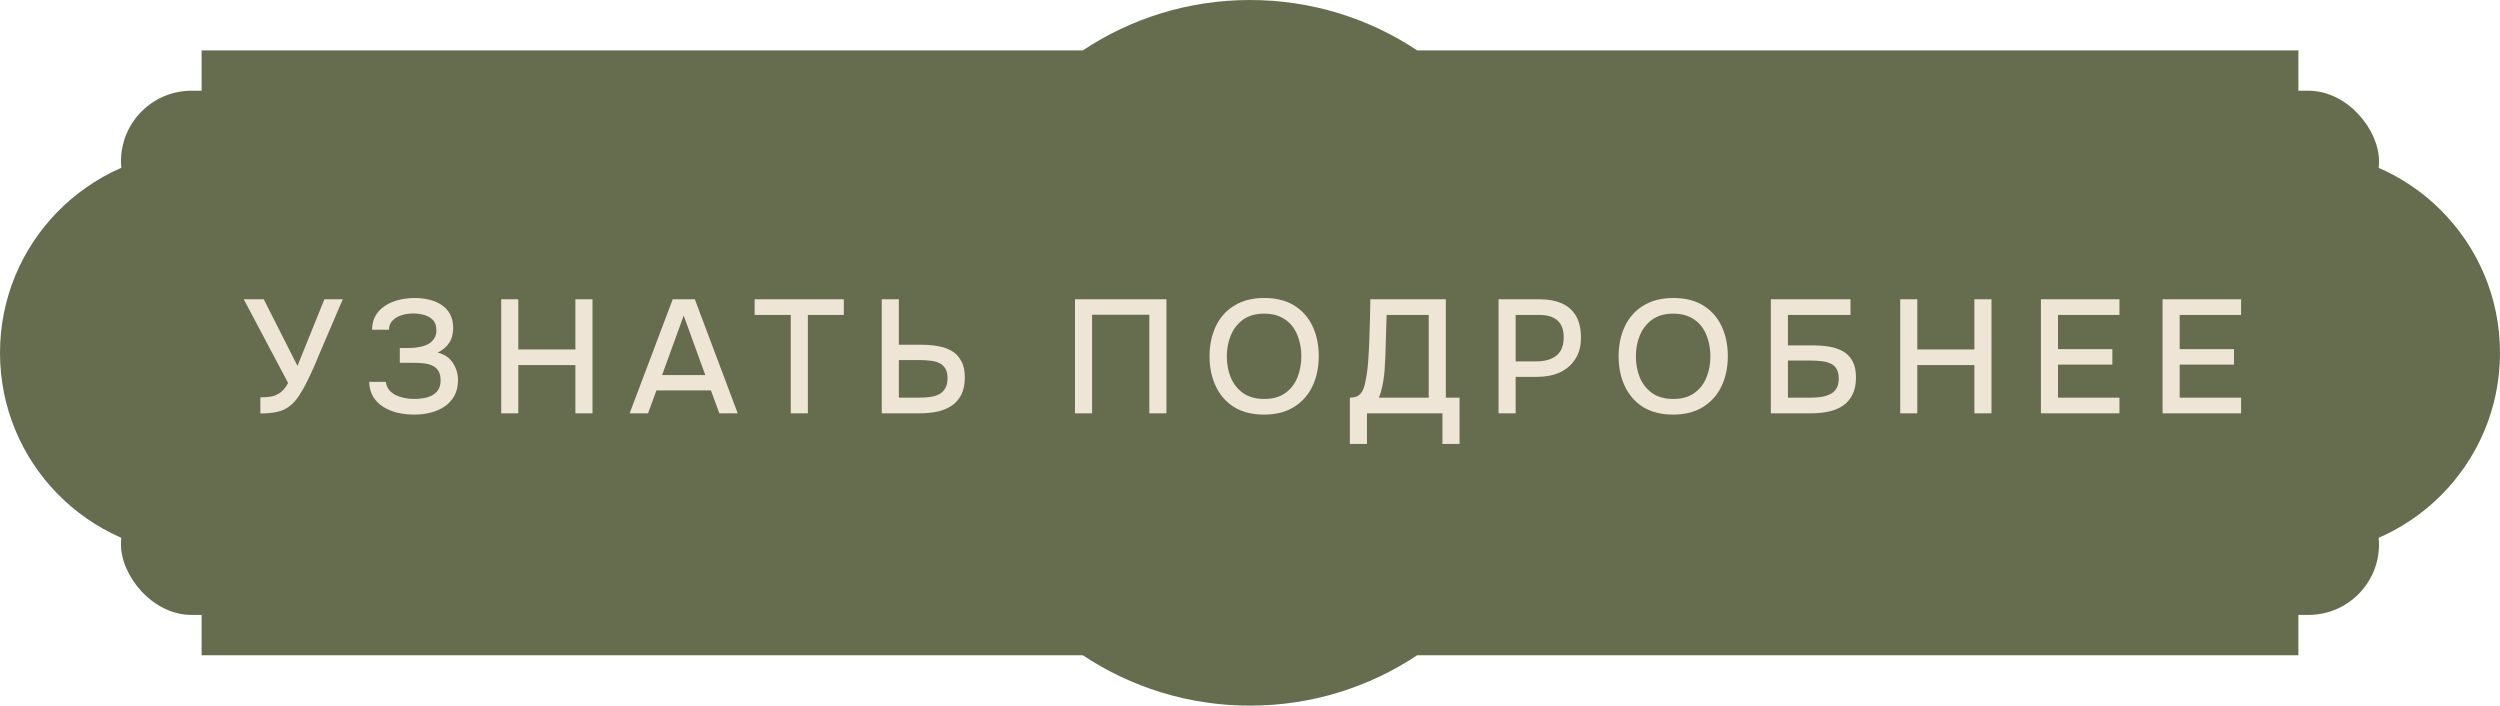 <?xml version="1.0" encoding="UTF-8"?> <svg xmlns="http://www.w3.org/2000/svg" width="248" height="70" viewBox="0 0 248 70" fill="none"><path d="M124 0C130.133 0 135.835 1.842 140.586 5H228V15C239.046 15 248 23.954 248 35C248 46.046 239.046 55 228 55V65H140.586C135.835 68.158 130.133 70 124 70C117.867 70 112.165 68.158 107.414 65H20V55L19.483 54.993C8.676 54.719 0 45.873 0 35C0 24.127 8.676 15.281 19.483 15.007L20 15V5H107.414C112.165 1.842 117.867 0 124 0Z" fill="#666D4E"></path><rect x="12" y="47" width="224" height="14" rx="7" fill="#666D4E"></rect><rect x="12" y="9" width="224" height="14" rx="7" fill="#666D4E"></rect><path d="M25.829 41.016V39.416C26.277 39.416 26.661 39.384 26.981 39.32C27.312 39.245 27.605 39.107 27.861 38.904C28.117 38.701 28.357 38.397 28.581 37.992L24.181 29.688H26.165L29.509 36.296L32.181 29.688H34.005L31.749 34.952C31.6 35.315 31.419 35.747 31.205 36.248C30.992 36.739 30.757 37.245 30.501 37.768C30.256 38.28 29.989 38.755 29.701 39.192C29.424 39.629 29.131 39.971 28.821 40.216C28.437 40.536 28 40.749 27.509 40.856C27.029 40.963 26.469 41.016 25.829 41.016ZM41.099 41.128C40.534 41.128 39.984 41.069 39.451 40.952C38.928 40.824 38.459 40.632 38.043 40.376C37.627 40.12 37.291 39.789 37.035 39.384C36.779 38.968 36.64 38.467 36.619 37.88H38.283C38.315 38.189 38.416 38.451 38.587 38.664C38.758 38.877 38.976 39.053 39.243 39.192C39.51 39.32 39.803 39.416 40.123 39.48C40.443 39.544 40.768 39.576 41.099 39.576C41.355 39.576 41.632 39.555 41.931 39.512C42.24 39.469 42.528 39.384 42.795 39.256C43.062 39.128 43.28 38.941 43.451 38.696C43.622 38.451 43.707 38.131 43.707 37.736C43.707 37.363 43.643 37.064 43.515 36.84C43.387 36.605 43.206 36.429 42.971 36.312C42.736 36.184 42.459 36.099 42.139 36.056C41.83 36.013 41.488 35.992 41.115 35.992H39.659V34.52H40.603C40.955 34.52 41.291 34.488 41.611 34.424C41.942 34.36 42.23 34.264 42.475 34.136C42.72 33.997 42.918 33.816 43.067 33.592C43.216 33.368 43.291 33.101 43.291 32.792C43.291 32.323 43.174 31.971 42.939 31.736C42.704 31.501 42.411 31.336 42.059 31.24C41.707 31.144 41.355 31.096 41.003 31.096C40.587 31.096 40.192 31.155 39.819 31.272C39.456 31.389 39.158 31.571 38.923 31.816C38.699 32.051 38.587 32.349 38.587 32.712H36.907C36.918 32.2 37.019 31.763 37.211 31.4C37.403 31.037 37.654 30.739 37.963 30.504C38.283 30.259 38.63 30.067 39.003 29.928C39.376 29.789 39.75 29.693 40.123 29.64C40.496 29.587 40.838 29.56 41.147 29.56C41.627 29.56 42.091 29.613 42.539 29.72C42.987 29.816 43.392 29.981 43.755 30.216C44.128 30.451 44.422 30.76 44.635 31.144C44.848 31.528 44.955 31.992 44.955 32.536C44.955 32.803 44.918 33.085 44.843 33.384C44.768 33.672 44.619 33.955 44.395 34.232C44.182 34.499 43.856 34.749 43.419 34.984C44.07 35.133 44.566 35.464 44.907 35.976C45.259 36.488 45.435 37.08 45.435 37.752C45.424 38.36 45.296 38.877 45.051 39.304C44.806 39.731 44.48 40.077 44.075 40.344C43.67 40.611 43.211 40.808 42.699 40.936C42.198 41.064 41.664 41.128 41.099 41.128ZM49.719 41V29.688H51.415V34.664H57.079V29.688H58.775V41H57.079V36.216H51.415V41H49.719ZM62.462 41L66.734 29.688H68.926L73.182 41H71.358L70.526 38.728H65.118L64.286 41H62.462ZM65.678 37.208H69.966L67.822 31.304L65.678 37.208ZM78.444 41V31.24H74.86V29.688H83.708V31.24H80.14V41H78.444ZM87.47 41V29.688H89.166V34.2H91.454C92.03 34.2 92.569 34.248 93.07 34.344C93.582 34.429 94.035 34.589 94.43 34.824C94.825 35.059 95.134 35.389 95.358 35.816C95.593 36.232 95.71 36.771 95.71 37.432C95.71 38.125 95.593 38.701 95.358 39.16C95.123 39.619 94.798 39.987 94.382 40.264C93.966 40.531 93.491 40.723 92.958 40.84C92.424 40.947 91.854 41 91.246 41H87.47ZM89.166 39.448H91.182C91.555 39.448 91.907 39.427 92.238 39.384C92.579 39.341 92.878 39.256 93.134 39.128C93.4 38.989 93.609 38.792 93.758 38.536C93.918 38.28 93.998 37.939 93.998 37.512C93.998 37.107 93.923 36.787 93.774 36.552C93.624 36.307 93.422 36.125 93.166 36.008C92.91 35.891 92.622 35.816 92.302 35.784C91.982 35.741 91.646 35.72 91.294 35.72H89.166V39.448ZM106.638 41V29.688H115.71V41H114.014V31.224H108.334V41H106.638ZM125.396 41.128C124.233 41.128 123.247 40.883 122.436 40.392C121.636 39.891 121.028 39.203 120.612 38.328C120.196 37.453 119.988 36.461 119.988 35.352C119.988 34.232 120.196 33.235 120.612 32.36C121.028 31.485 121.641 30.803 122.452 30.312C123.263 29.811 124.249 29.56 125.412 29.56C126.585 29.56 127.572 29.805 128.372 30.296C129.172 30.787 129.78 31.469 130.196 32.344C130.612 33.219 130.82 34.216 130.82 35.336C130.82 36.445 130.612 37.437 130.196 38.312C129.78 39.187 129.167 39.875 128.356 40.376C127.556 40.877 126.569 41.128 125.396 41.128ZM125.412 39.576C126.265 39.576 126.964 39.379 127.508 38.984C128.052 38.589 128.452 38.072 128.708 37.432C128.964 36.792 129.092 36.099 129.092 35.352C129.092 34.787 129.017 34.248 128.868 33.736C128.729 33.224 128.511 32.771 128.212 32.376C127.913 31.981 127.529 31.672 127.06 31.448C126.591 31.224 126.041 31.112 125.412 31.112C124.569 31.112 123.871 31.309 123.316 31.704C122.772 32.099 122.367 32.616 122.1 33.256C121.833 33.896 121.7 34.595 121.7 35.352C121.7 36.099 121.828 36.792 122.084 37.432C122.351 38.072 122.756 38.589 123.3 38.984C123.855 39.379 124.559 39.576 125.412 39.576ZM133.906 44.04V39.448C134.312 39.448 134.616 39.363 134.818 39.192C135.021 39.021 135.17 38.803 135.266 38.536C135.362 38.28 135.437 37.987 135.49 37.656C135.554 37.325 135.608 36.979 135.65 36.616C135.693 36.253 135.725 35.891 135.746 35.528C135.81 34.536 135.853 33.555 135.874 32.584C135.906 31.613 135.928 30.648 135.938 29.688H143.426V39.448H144.786V44.04H143.09V41H135.602V44.04H133.906ZM136.786 39.448H141.73V31.24H137.554L137.426 35.352C137.416 35.597 137.4 35.885 137.378 36.216C137.368 36.547 137.341 36.899 137.298 37.272C137.256 37.635 137.192 38.008 137.106 38.392C137.032 38.765 136.925 39.117 136.786 39.448ZM148.655 41V29.688H152.735C153.577 29.688 154.303 29.821 154.911 30.088C155.529 30.355 156.004 30.771 156.335 31.336C156.665 31.891 156.831 32.611 156.831 33.496C156.831 34.349 156.639 35.064 156.255 35.64C155.881 36.216 155.369 36.653 154.719 36.952C154.068 37.24 153.327 37.384 152.495 37.384H150.351V41H148.655ZM150.351 35.848H152.431C153.241 35.848 153.892 35.661 154.383 35.288C154.873 34.904 155.119 34.291 155.119 33.448C155.119 32.712 154.916 32.163 154.511 31.8C154.105 31.427 153.492 31.24 152.671 31.24H150.351V35.848ZM165.975 41.128C164.813 41.128 163.826 40.883 163.015 40.392C162.215 39.891 161.607 39.203 161.191 38.328C160.775 37.453 160.567 36.461 160.567 35.352C160.567 34.232 160.775 33.235 161.191 32.36C161.607 31.485 162.221 30.803 163.031 30.312C163.842 29.811 164.829 29.56 165.991 29.56C167.165 29.56 168.151 29.805 168.951 30.296C169.751 30.787 170.359 31.469 170.775 32.344C171.191 33.219 171.399 34.216 171.399 35.336C171.399 36.445 171.191 37.437 170.775 38.312C170.359 39.187 169.746 39.875 168.935 40.376C168.135 40.877 167.149 41.128 165.975 41.128ZM165.991 39.576C166.845 39.576 167.543 39.379 168.087 38.984C168.631 38.589 169.031 38.072 169.287 37.432C169.543 36.792 169.671 36.099 169.671 35.352C169.671 34.787 169.597 34.248 169.447 33.736C169.309 33.224 169.09 32.771 168.791 32.376C168.493 31.981 168.109 31.672 167.639 31.448C167.17 31.224 166.621 31.112 165.991 31.112C165.149 31.112 164.45 31.309 163.895 31.704C163.351 32.099 162.946 32.616 162.679 33.256C162.413 33.896 162.279 34.595 162.279 35.352C162.279 36.099 162.407 36.792 162.663 37.432C162.93 38.072 163.335 38.589 163.879 38.984C164.434 39.379 165.138 39.576 165.991 39.576ZM175.666 41V29.688H183.57V31.24H177.362V34.264H179.89C180.444 34.264 180.972 34.307 181.474 34.392C181.986 34.477 182.439 34.632 182.834 34.856C183.228 35.08 183.538 35.4 183.762 35.816C183.996 36.232 184.114 36.771 184.114 37.432C184.114 38.115 183.996 38.685 183.762 39.144C183.538 39.603 183.223 39.971 182.818 40.248C182.423 40.515 181.959 40.707 181.426 40.824C180.892 40.941 180.322 41 179.714 41H175.666ZM177.362 39.448H179.618C179.959 39.448 180.295 39.427 180.626 39.384C180.967 39.331 181.271 39.24 181.538 39.112C181.804 38.984 182.012 38.797 182.162 38.552C182.322 38.296 182.402 37.96 182.402 37.544C182.402 37.139 182.327 36.819 182.178 36.584C182.039 36.339 181.836 36.163 181.57 36.056C181.314 35.939 181.026 35.864 180.706 35.832C180.386 35.789 180.05 35.768 179.698 35.768H177.362V39.448ZM188.5 41V29.688H190.196V34.664H195.86V29.688H197.556V41H195.86V36.216H190.196V41H188.5ZM202.458 41V29.688H210.25V31.24H204.154V34.632H209.546V36.168H204.154V39.448H210.25V41H202.458ZM214.526 41V29.688H222.318V31.24H216.222V34.632H221.614V36.168H216.222V39.448H222.318V41H214.526Z" fill="#EEE5D6"></path></svg> 